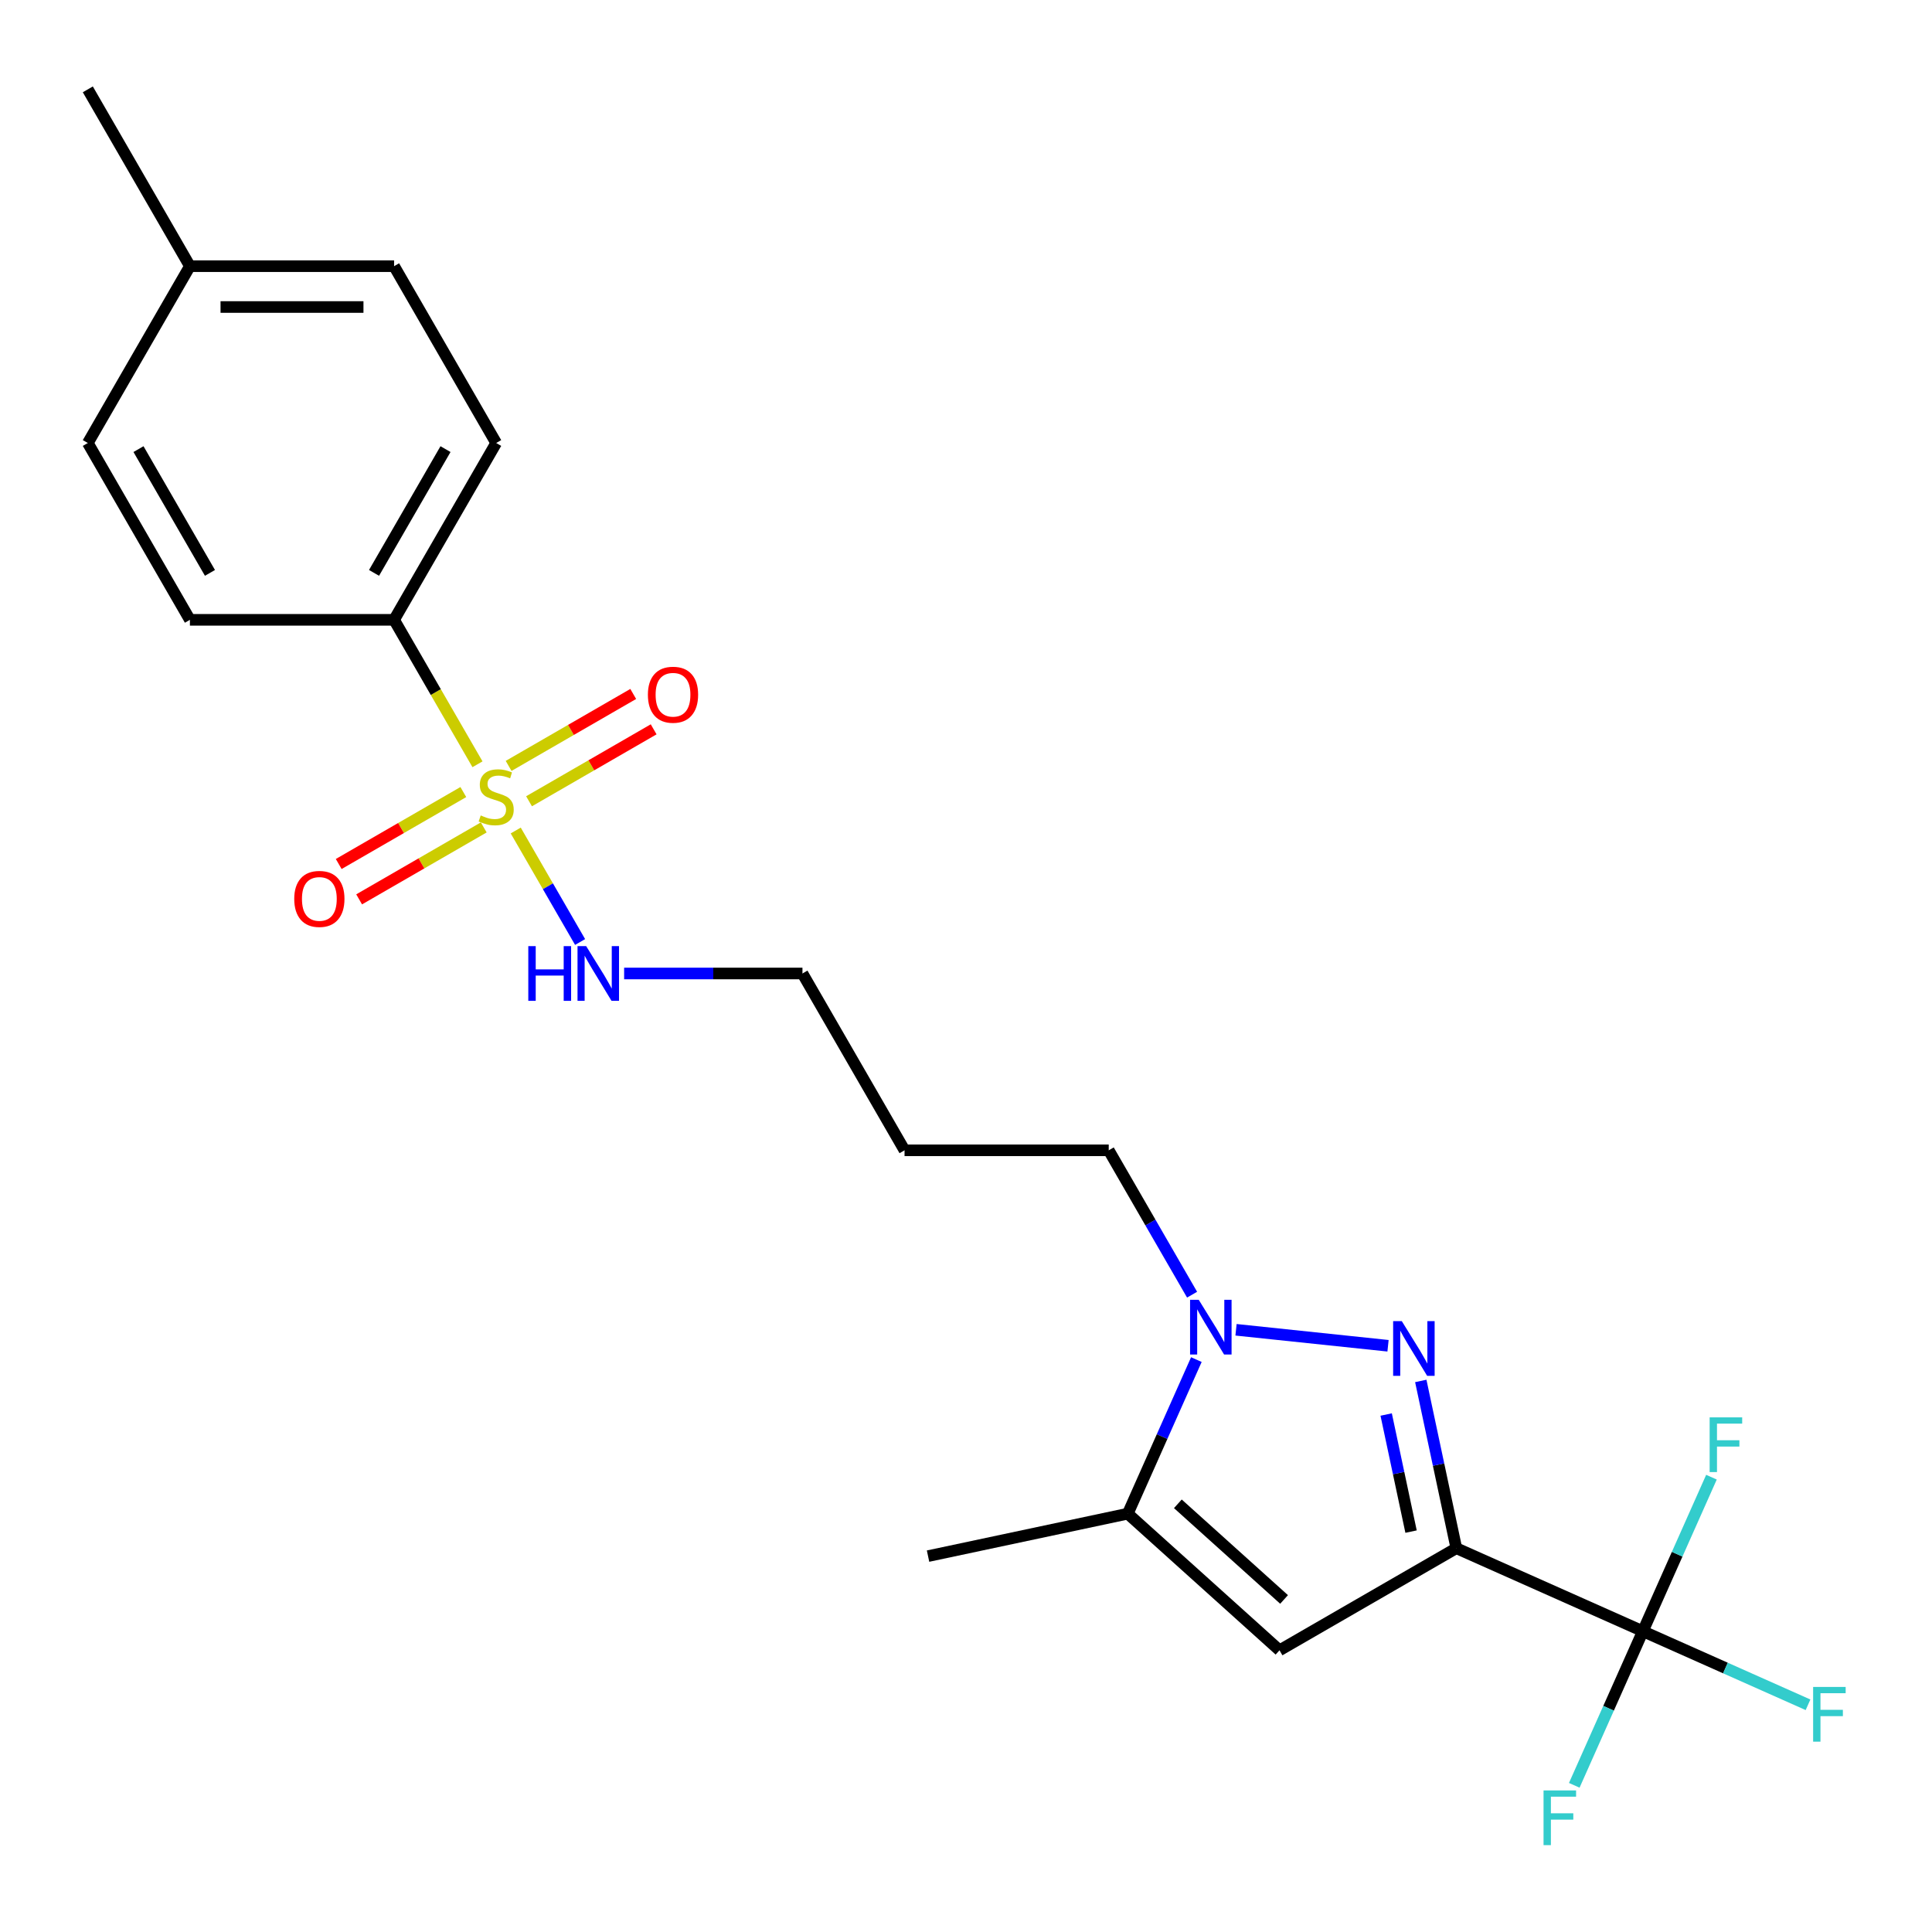 <?xml version='1.0' encoding='iso-8859-1'?>
<svg version='1.1' baseProfile='full'
              xmlns='http://www.w3.org/2000/svg'
                      xmlns:rdkit='http://www.rdkit.org/xml'
                      xmlns:xlink='http://www.w3.org/1999/xlink'
                  xml:space='preserve'
width='1000px' height='1000px' viewBox='0 0 1000 1000'>
<!-- END OF HEADER -->
<rect style='opacity:1.0;fill:#FFFFFF;stroke:none' width='1000' height='1000' x='0' y='0'> </rect>
<path class='bond-0' d='M 753.797,801.347 L 744.596,758.061' style='fill:none;fill-rule:evenodd;stroke:#000000;stroke-width:6px;stroke-linecap:butt;stroke-linejoin:miter;stroke-opacity:1' />
<path class='bond-0' d='M 744.596,758.061 L 735.395,714.774' style='fill:none;fill-rule:evenodd;stroke:#0000FF;stroke-width:6px;stroke-linecap:butt;stroke-linejoin:miter;stroke-opacity:1' />
<path class='bond-0' d='M 730.361,792.756 L 723.921,762.455' style='fill:none;fill-rule:evenodd;stroke:#000000;stroke-width:6px;stroke-linecap:butt;stroke-linejoin:miter;stroke-opacity:1' />
<path class='bond-0' d='M 723.921,762.455 L 717.48,732.155' style='fill:none;fill-rule:evenodd;stroke:#0000FF;stroke-width:6px;stroke-linecap:butt;stroke-linejoin:miter;stroke-opacity:1' />
<path class='bond-3' d='M 753.797,801.347 L 662.271,854.189' style='fill:none;fill-rule:evenodd;stroke:#000000;stroke-width:6px;stroke-linecap:butt;stroke-linejoin:miter;stroke-opacity:1' />
<path class='bond-4' d='M 753.797,801.347 L 850.344,844.333' style='fill:none;fill-rule:evenodd;stroke:#000000;stroke-width:6px;stroke-linecap:butt;stroke-linejoin:miter;stroke-opacity:1' />
<path class='bond-2' d='M 718.441,696.566 L 639.764,688.296' style='fill:none;fill-rule:evenodd;stroke:#0000FF;stroke-width:6px;stroke-linecap:butt;stroke-linejoin:miter;stroke-opacity:1' />
<path class='bond-1' d='M 266.94,429.871 L 283.598,458.725' style='fill:none;fill-rule:evenodd;stroke:#CCCC00;stroke-width:6px;stroke-linecap:butt;stroke-linejoin:miter;stroke-opacity:1' />
<path class='bond-1' d='M 283.598,458.725 L 300.257,487.578' style='fill:none;fill-rule:evenodd;stroke:#0000FF;stroke-width:6px;stroke-linecap:butt;stroke-linejoin:miter;stroke-opacity:1' />
<path class='bond-6' d='M 247.146,395.587 L 225.563,358.206' style='fill:none;fill-rule:evenodd;stroke:#CCCC00;stroke-width:6px;stroke-linecap:butt;stroke-linejoin:miter;stroke-opacity:1' />
<path class='bond-6' d='M 225.563,358.206 L 203.981,320.824' style='fill:none;fill-rule:evenodd;stroke:#000000;stroke-width:6px;stroke-linecap:butt;stroke-linejoin:miter;stroke-opacity:1' />
<path class='bond-7' d='M 239.817,409.964 L 207.567,428.584' style='fill:none;fill-rule:evenodd;stroke:#CCCC00;stroke-width:6px;stroke-linecap:butt;stroke-linejoin:miter;stroke-opacity:1' />
<path class='bond-7' d='M 207.567,428.584 L 175.317,447.203' style='fill:none;fill-rule:evenodd;stroke:#FF0000;stroke-width:6px;stroke-linecap:butt;stroke-linejoin:miter;stroke-opacity:1' />
<path class='bond-7' d='M 250.385,428.27 L 218.136,446.889' style='fill:none;fill-rule:evenodd;stroke:#CCCC00;stroke-width:6px;stroke-linecap:butt;stroke-linejoin:miter;stroke-opacity:1' />
<path class='bond-7' d='M 218.136,446.889 L 185.886,465.508' style='fill:none;fill-rule:evenodd;stroke:#FF0000;stroke-width:6px;stroke-linecap:butt;stroke-linejoin:miter;stroke-opacity:1' />
<path class='bond-8' d='M 273.829,414.734 L 306.079,396.115' style='fill:none;fill-rule:evenodd;stroke:#CCCC00;stroke-width:6px;stroke-linecap:butt;stroke-linejoin:miter;stroke-opacity:1' />
<path class='bond-8' d='M 306.079,396.115 L 338.329,377.495' style='fill:none;fill-rule:evenodd;stroke:#FF0000;stroke-width:6px;stroke-linecap:butt;stroke-linejoin:miter;stroke-opacity:1' />
<path class='bond-8' d='M 263.261,396.429 L 295.511,377.81' style='fill:none;fill-rule:evenodd;stroke:#CCCC00;stroke-width:6px;stroke-linecap:butt;stroke-linejoin:miter;stroke-opacity:1' />
<path class='bond-8' d='M 295.511,377.81 L 327.761,359.19' style='fill:none;fill-rule:evenodd;stroke:#FF0000;stroke-width:6px;stroke-linecap:butt;stroke-linejoin:miter;stroke-opacity:1' />
<path class='bond-15' d='M 617.018,670.123 L 595.447,632.761' style='fill:none;fill-rule:evenodd;stroke:#0000FF;stroke-width:6px;stroke-linecap:butt;stroke-linejoin:miter;stroke-opacity:1' />
<path class='bond-15' d='M 595.447,632.761 L 573.876,595.4' style='fill:none;fill-rule:evenodd;stroke:#000000;stroke-width:6px;stroke-linecap:butt;stroke-linejoin:miter;stroke-opacity:1' />
<path class='bond-23' d='M 619.237,703.727 L 601.485,743.6' style='fill:none;fill-rule:evenodd;stroke:#0000FF;stroke-width:6px;stroke-linecap:butt;stroke-linejoin:miter;stroke-opacity:1' />
<path class='bond-23' d='M 601.485,743.6 L 583.733,783.473' style='fill:none;fill-rule:evenodd;stroke:#000000;stroke-width:6px;stroke-linecap:butt;stroke-linejoin:miter;stroke-opacity:1' />
<path class='bond-5' d='M 662.271,854.189 L 583.733,783.473' style='fill:none;fill-rule:evenodd;stroke:#000000;stroke-width:6px;stroke-linecap:butt;stroke-linejoin:miter;stroke-opacity:1' />
<path class='bond-5' d='M 664.634,827.874 L 609.657,778.372' style='fill:none;fill-rule:evenodd;stroke:#000000;stroke-width:6px;stroke-linecap:butt;stroke-linejoin:miter;stroke-opacity:1' />
<path class='bond-10' d='M 850.344,844.333 L 893.087,863.363' style='fill:none;fill-rule:evenodd;stroke:#000000;stroke-width:6px;stroke-linecap:butt;stroke-linejoin:miter;stroke-opacity:1' />
<path class='bond-10' d='M 893.087,863.363 L 935.829,882.393' style='fill:none;fill-rule:evenodd;stroke:#33CCCC;stroke-width:6px;stroke-linecap:butt;stroke-linejoin:miter;stroke-opacity:1' />
<path class='bond-11' d='M 850.344,844.333 L 832.592,884.205' style='fill:none;fill-rule:evenodd;stroke:#000000;stroke-width:6px;stroke-linecap:butt;stroke-linejoin:miter;stroke-opacity:1' />
<path class='bond-11' d='M 832.592,884.205 L 814.839,924.078' style='fill:none;fill-rule:evenodd;stroke:#33CCCC;stroke-width:6px;stroke-linecap:butt;stroke-linejoin:miter;stroke-opacity:1' />
<path class='bond-12' d='M 850.344,844.333 L 868.096,804.46' style='fill:none;fill-rule:evenodd;stroke:#000000;stroke-width:6px;stroke-linecap:butt;stroke-linejoin:miter;stroke-opacity:1' />
<path class='bond-12' d='M 868.096,804.46 L 885.849,764.587' style='fill:none;fill-rule:evenodd;stroke:#33CCCC;stroke-width:6px;stroke-linecap:butt;stroke-linejoin:miter;stroke-opacity:1' />
<path class='bond-19' d='M 583.733,783.473 L 480.358,805.446' style='fill:none;fill-rule:evenodd;stroke:#000000;stroke-width:6px;stroke-linecap:butt;stroke-linejoin:miter;stroke-opacity:1' />
<path class='bond-13' d='M 203.981,320.824 L 256.823,229.299' style='fill:none;fill-rule:evenodd;stroke:#000000;stroke-width:6px;stroke-linecap:butt;stroke-linejoin:miter;stroke-opacity:1' />
<path class='bond-13' d='M 193.602,296.527 L 230.592,232.459' style='fill:none;fill-rule:evenodd;stroke:#000000;stroke-width:6px;stroke-linecap:butt;stroke-linejoin:miter;stroke-opacity:1' />
<path class='bond-14' d='M 203.981,320.824 L 98.297,320.824' style='fill:none;fill-rule:evenodd;stroke:#000000;stroke-width:6px;stroke-linecap:butt;stroke-linejoin:miter;stroke-opacity:1' />
<path class='bond-9' d='M 323.047,503.875 L 369.199,503.875' style='fill:none;fill-rule:evenodd;stroke:#0000FF;stroke-width:6px;stroke-linecap:butt;stroke-linejoin:miter;stroke-opacity:1' />
<path class='bond-9' d='M 369.199,503.875 L 415.35,503.875' style='fill:none;fill-rule:evenodd;stroke:#000000;stroke-width:6px;stroke-linecap:butt;stroke-linejoin:miter;stroke-opacity:1' />
<path class='bond-17' d='M 256.823,229.299 L 203.981,137.773' style='fill:none;fill-rule:evenodd;stroke:#000000;stroke-width:6px;stroke-linecap:butt;stroke-linejoin:miter;stroke-opacity:1' />
<path class='bond-16' d='M 98.297,320.824 L 45.455,229.299' style='fill:none;fill-rule:evenodd;stroke:#000000;stroke-width:6px;stroke-linecap:butt;stroke-linejoin:miter;stroke-opacity:1' />
<path class='bond-16' d='M 108.675,296.527 L 71.686,232.459' style='fill:none;fill-rule:evenodd;stroke:#000000;stroke-width:6px;stroke-linecap:butt;stroke-linejoin:miter;stroke-opacity:1' />
<path class='bond-20' d='M 573.876,595.4 L 468.192,595.4' style='fill:none;fill-rule:evenodd;stroke:#000000;stroke-width:6px;stroke-linecap:butt;stroke-linejoin:miter;stroke-opacity:1' />
<path class='bond-18' d='M 45.455,229.299 L 98.297,137.773' style='fill:none;fill-rule:evenodd;stroke:#000000;stroke-width:6px;stroke-linecap:butt;stroke-linejoin:miter;stroke-opacity:1' />
<path class='bond-24' d='M 203.981,137.773 L 98.297,137.773' style='fill:none;fill-rule:evenodd;stroke:#000000;stroke-width:6px;stroke-linecap:butt;stroke-linejoin:miter;stroke-opacity:1' />
<path class='bond-24' d='M 188.128,158.91 L 114.149,158.91' style='fill:none;fill-rule:evenodd;stroke:#000000;stroke-width:6px;stroke-linecap:butt;stroke-linejoin:miter;stroke-opacity:1' />
<path class='bond-22' d='M 98.297,137.773 L 45.455,46.248' style='fill:none;fill-rule:evenodd;stroke:#000000;stroke-width:6px;stroke-linecap:butt;stroke-linejoin:miter;stroke-opacity:1' />
<path class='bond-21' d='M 468.192,595.4 L 415.35,503.875' style='fill:none;fill-rule:evenodd;stroke:#000000;stroke-width:6px;stroke-linecap:butt;stroke-linejoin:miter;stroke-opacity:1' />
<path  class='atom-1' d='M 725.564 683.812
L 734.844 698.812
Q 735.764 700.292, 737.244 702.972
Q 738.724 705.652, 738.804 705.812
L 738.804 683.812
L 742.564 683.812
L 742.564 712.132
L 738.684 712.132
L 728.724 695.732
Q 727.564 693.812, 726.324 691.612
Q 725.124 689.412, 724.764 688.732
L 724.764 712.132
L 721.084 712.132
L 721.084 683.812
L 725.564 683.812
' fill='#0000FF'/>
<path  class='atom-2' d='M 248.823 422.069
Q 249.143 422.189, 250.463 422.749
Q 251.783 423.309, 253.223 423.669
Q 254.703 423.989, 256.143 423.989
Q 258.823 423.989, 260.383 422.709
Q 261.943 421.389, 261.943 419.109
Q 261.943 417.549, 261.143 416.589
Q 260.383 415.629, 259.183 415.109
Q 257.983 414.589, 255.983 413.989
Q 253.463 413.229, 251.943 412.509
Q 250.463 411.789, 249.383 410.269
Q 248.343 408.749, 248.343 406.189
Q 248.343 402.629, 250.743 400.429
Q 253.183 398.229, 257.983 398.229
Q 261.263 398.229, 264.983 399.789
L 264.063 402.869
Q 260.663 401.469, 258.103 401.469
Q 255.343 401.469, 253.823 402.629
Q 252.303 403.749, 252.343 405.709
Q 252.343 407.229, 253.103 408.149
Q 253.903 409.069, 255.023 409.589
Q 256.183 410.109, 258.103 410.709
Q 260.663 411.509, 262.183 412.309
Q 263.703 413.109, 264.783 414.749
Q 265.903 416.349, 265.903 419.109
Q 265.903 423.029, 263.263 425.149
Q 260.663 427.229, 256.303 427.229
Q 253.783 427.229, 251.863 426.669
Q 249.983 426.149, 247.743 425.229
L 248.823 422.069
' fill='#CCCC00'/>
<path  class='atom-3' d='M 620.458 672.765
L 629.738 687.765
Q 630.658 689.245, 632.138 691.925
Q 633.618 694.605, 633.698 694.765
L 633.698 672.765
L 637.458 672.765
L 637.458 701.085
L 633.578 701.085
L 623.618 684.685
Q 622.458 682.765, 621.218 680.565
Q 620.018 678.365, 619.658 677.685
L 619.658 701.085
L 615.978 701.085
L 615.978 672.765
L 620.458 672.765
' fill='#0000FF'/>
<path  class='atom-8' d='M 152.298 465.271
Q 152.298 458.471, 155.658 454.671
Q 159.018 450.871, 165.298 450.871
Q 171.578 450.871, 174.938 454.671
Q 178.298 458.471, 178.298 465.271
Q 178.298 472.151, 174.898 476.071
Q 171.498 479.951, 165.298 479.951
Q 159.058 479.951, 155.658 476.071
Q 152.298 472.191, 152.298 465.271
M 165.298 476.751
Q 169.618 476.751, 171.938 473.871
Q 174.298 470.951, 174.298 465.271
Q 174.298 459.711, 171.938 456.911
Q 169.618 454.071, 165.298 454.071
Q 160.978 454.071, 158.618 456.871
Q 156.298 459.671, 156.298 465.271
Q 156.298 470.991, 158.618 473.871
Q 160.978 476.751, 165.298 476.751
' fill='#FF0000'/>
<path  class='atom-9' d='M 335.348 359.587
Q 335.348 352.787, 338.708 348.987
Q 342.068 345.187, 348.348 345.187
Q 354.628 345.187, 357.988 348.987
Q 361.348 352.787, 361.348 359.587
Q 361.348 366.467, 357.948 370.387
Q 354.548 374.267, 348.348 374.267
Q 342.108 374.267, 338.708 370.387
Q 335.348 366.507, 335.348 359.587
M 348.348 371.067
Q 352.668 371.067, 354.988 368.187
Q 357.348 365.267, 357.348 359.587
Q 357.348 354.027, 354.988 351.227
Q 352.668 348.387, 348.348 348.387
Q 344.028 348.387, 341.668 351.187
Q 339.348 353.987, 339.348 359.587
Q 339.348 365.307, 341.668 368.187
Q 344.028 371.067, 348.348 371.067
' fill='#FF0000'/>
<path  class='atom-10' d='M 273.445 489.715
L 277.285 489.715
L 277.285 501.755
L 291.765 501.755
L 291.765 489.715
L 295.605 489.715
L 295.605 518.035
L 291.765 518.035
L 291.765 504.955
L 277.285 504.955
L 277.285 518.035
L 273.445 518.035
L 273.445 489.715
' fill='#0000FF'/>
<path  class='atom-10' d='M 303.405 489.715
L 312.685 504.715
Q 313.605 506.195, 315.085 508.875
Q 316.565 511.555, 316.645 511.715
L 316.645 489.715
L 320.405 489.715
L 320.405 518.035
L 316.525 518.035
L 306.565 501.635
Q 305.405 499.715, 304.165 497.515
Q 302.965 495.315, 302.605 494.635
L 302.605 518.035
L 298.925 518.035
L 298.925 489.715
L 303.405 489.715
' fill='#0000FF'/>
<path  class='atom-11' d='M 938.471 873.158
L 955.311 873.158
L 955.311 876.398
L 942.271 876.398
L 942.271 884.998
L 953.871 884.998
L 953.871 888.278
L 942.271 888.278
L 942.271 901.478
L 938.471 901.478
L 938.471 873.158
' fill='#33CCCC'/>
<path  class='atom-12' d='M 798.938 926.72
L 815.778 926.72
L 815.778 929.96
L 802.738 929.96
L 802.738 938.56
L 814.338 938.56
L 814.338 941.84
L 802.738 941.84
L 802.738 955.04
L 798.938 955.04
L 798.938 926.72
' fill='#33CCCC'/>
<path  class='atom-13' d='M 884.91 733.625
L 901.75 733.625
L 901.75 736.865
L 888.71 736.865
L 888.71 745.465
L 900.31 745.465
L 900.31 748.745
L 888.71 748.745
L 888.71 761.945
L 884.91 761.945
L 884.91 733.625
' fill='#33CCCC'/>
</svg>

